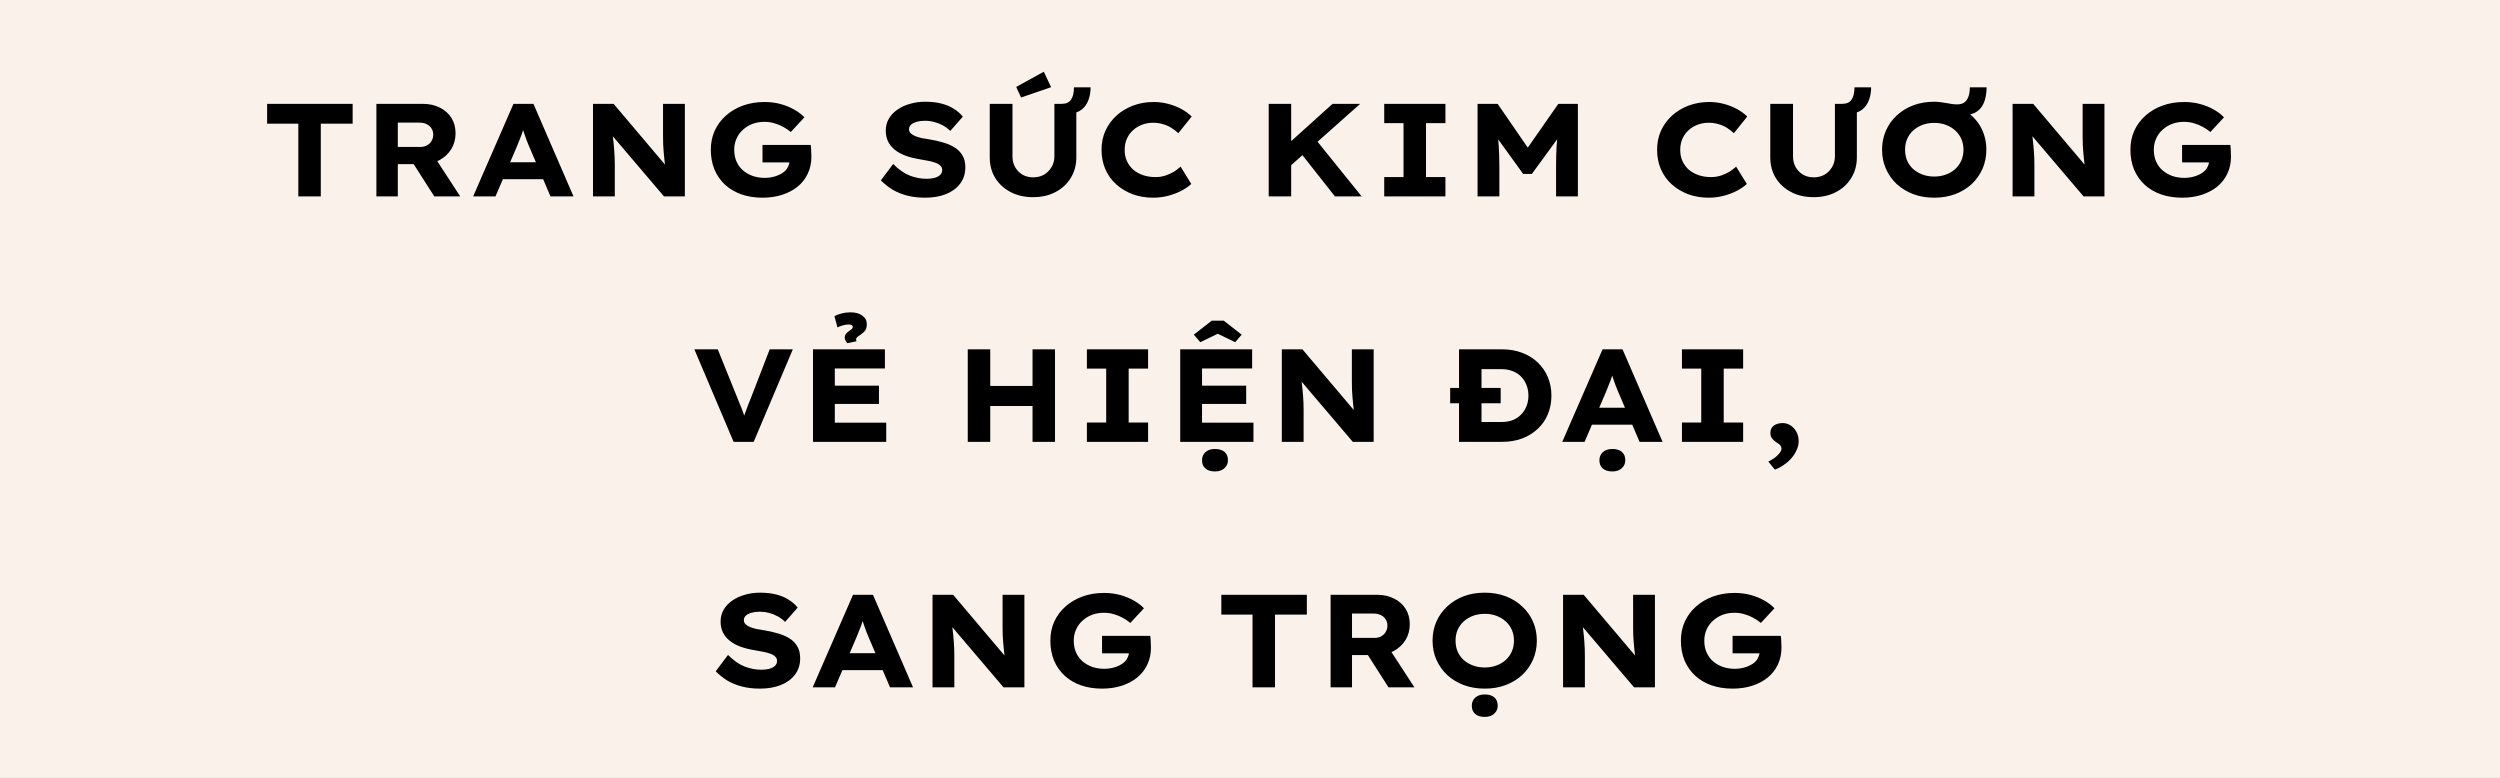 <svg width="662" height="206" viewBox="0 0 662 206" fill="none" xmlns="http://www.w3.org/2000/svg">
<rect x="0" y="0" width="662" height="206" fill="#808080" stroke="none"/>
<g clip-path="url(#clip0_1562_3326)">
<rect width="662" height="206" fill="#F9F1EA"/>
<path d="M78.995 52V32.75H70.735V27.5H93.38V32.75H84.945V52H78.995ZM99.669 52V27.5H111.954C113.681 27.5 115.198 27.838 116.504 28.515C117.811 29.168 118.826 30.078 119.549 31.245C120.273 32.412 120.634 33.765 120.634 35.305C120.634 36.868 120.249 38.268 119.479 39.505C118.733 40.718 117.694 41.687 116.364 42.41C115.058 43.11 113.588 43.46 111.954 43.46H105.339V52H99.669ZM114.999 52L107.929 40.94L114.089 40.065L121.859 52H114.999ZM105.339 38.91H111.359C112.013 38.91 112.584 38.77 113.074 38.49C113.588 38.21 113.984 37.825 114.264 37.335C114.568 36.845 114.719 36.273 114.719 35.62C114.719 34.99 114.556 34.442 114.229 33.975C113.926 33.485 113.494 33.112 112.934 32.855C112.398 32.598 111.756 32.47 111.009 32.47H105.339V38.91ZM125.294 52L135.969 27.5H141.254L151.859 52H145.769L140.099 38.735C139.889 38.222 139.679 37.708 139.469 37.195C139.282 36.682 139.095 36.157 138.909 35.62C138.722 35.083 138.547 34.558 138.384 34.045C138.22 33.532 138.069 33.042 137.929 32.575L139.119 32.54C138.979 33.1 138.815 33.637 138.629 34.15C138.465 34.663 138.29 35.177 138.104 35.69C137.917 36.18 137.719 36.682 137.509 37.195C137.299 37.708 137.089 38.233 136.879 38.77L131.209 52H125.294ZM130.299 47.45L132.224 42.97H144.824L146.259 47.45H130.299ZM157.023 52V27.5H162.483L177.288 45L176.273 44.825C176.133 44.008 176.028 43.227 175.958 42.48C175.888 41.733 175.818 41.01 175.748 40.31C175.701 39.61 175.655 38.91 175.608 38.21C175.585 37.51 175.573 36.775 175.573 36.005C175.573 35.235 175.573 34.418 175.573 33.555V27.5H181.348V52H175.818L160.453 33.94L162.098 34.185C162.168 35.002 162.238 35.737 162.308 36.39C162.401 37.043 162.471 37.662 162.518 38.245C162.588 38.805 162.635 39.377 162.658 39.96C162.705 40.52 162.74 41.115 162.763 41.745C162.786 42.375 162.798 43.063 162.798 43.81V52H157.023ZM201.91 52.35C199.88 52.35 198.025 52.058 196.345 51.475C194.688 50.892 193.253 50.052 192.04 48.955C190.826 47.835 189.881 46.493 189.205 44.93C188.551 43.343 188.225 41.582 188.225 39.645C188.225 37.825 188.563 36.157 189.24 34.64C189.94 33.1 190.931 31.758 192.215 30.615C193.498 29.472 195.003 28.585 196.73 27.955C198.48 27.325 200.381 27.01 202.435 27.01C203.998 27.01 205.445 27.197 206.775 27.57C208.105 27.943 209.295 28.433 210.345 29.04C211.418 29.647 212.305 30.323 213.005 31.07L209.4 34.955C208.77 34.418 208.093 33.963 207.37 33.59C206.67 33.193 205.9 32.878 205.06 32.645C204.243 32.388 203.356 32.26 202.4 32.26C201.256 32.26 200.195 32.447 199.215 32.82C198.258 33.193 197.418 33.718 196.695 34.395C195.971 35.048 195.411 35.83 195.015 36.74C194.618 37.627 194.42 38.595 194.42 39.645C194.42 40.835 194.63 41.897 195.05 42.83C195.47 43.74 196.041 44.51 196.765 45.14C197.511 45.77 198.375 46.26 199.355 46.61C200.335 46.937 201.385 47.1 202.505 47.1C203.415 47.1 204.266 46.983 205.06 46.75C205.876 46.517 206.588 46.202 207.195 45.805C207.801 45.408 208.256 44.93 208.56 44.37C208.886 43.787 209.061 43.168 209.085 42.515V41.71L209.855 43.005H201.91V38.385H214.685C214.731 38.688 214.766 39.05 214.79 39.47C214.813 39.89 214.825 40.287 214.825 40.66C214.848 41.033 214.86 41.302 214.86 41.465C214.86 43.145 214.533 44.662 213.88 46.015C213.25 47.345 212.363 48.477 211.22 49.41C210.076 50.343 208.711 51.067 207.125 51.58C205.538 52.093 203.8 52.35 201.91 52.35ZM245.014 52.35C243.24 52.35 241.63 52.163 240.184 51.79C238.76 51.417 237.477 50.892 236.334 50.215C235.214 49.515 234.187 48.698 233.254 47.765L236.509 43.425C237.979 44.895 239.449 45.922 240.919 46.505C242.412 47.065 243.894 47.345 245.364 47.345C246.04 47.345 246.694 47.275 247.324 47.135C247.977 46.972 248.502 46.715 248.899 46.365C249.295 46.015 249.494 45.56 249.494 45C249.494 44.627 249.389 44.312 249.179 44.055C248.969 43.775 248.677 43.542 248.304 43.355C247.93 43.168 247.487 43.005 246.974 42.865C246.484 42.725 245.959 42.608 245.399 42.515C244.862 42.398 244.29 42.293 243.684 42.2C242.214 41.967 240.907 41.64 239.764 41.22C238.644 40.8 237.699 40.275 236.929 39.645C236.159 39.015 235.564 38.28 235.144 37.44C234.747 36.6 234.549 35.643 234.549 34.57C234.549 33.427 234.817 32.388 235.354 31.455C235.914 30.498 236.672 29.693 237.629 29.04C238.585 28.363 239.694 27.85 240.954 27.5C242.214 27.127 243.544 26.94 244.944 26.94C246.624 26.94 248.082 27.103 249.319 27.43C250.579 27.757 251.675 28.223 252.609 28.83C253.542 29.413 254.324 30.102 254.954 30.895L251.629 34.675C251.045 34.092 250.392 33.602 249.669 33.205C248.945 32.808 248.175 32.505 247.359 32.295C246.565 32.085 245.76 31.98 244.944 31.98C244.127 31.98 243.404 32.073 242.774 32.26C242.144 32.423 241.642 32.668 241.269 32.995C240.895 33.322 240.709 33.73 240.709 34.22C240.709 34.64 240.86 35.002 241.164 35.305C241.467 35.585 241.864 35.83 242.354 36.04C242.867 36.25 243.439 36.425 244.069 36.565C244.699 36.682 245.329 36.787 245.959 36.88C247.289 37.09 248.537 37.37 249.704 37.72C250.87 38.047 251.897 38.49 252.784 39.05C253.67 39.587 254.359 40.287 254.849 41.15C255.362 41.99 255.619 43.04 255.619 44.3C255.619 46.003 255.152 47.462 254.219 48.675C253.309 49.865 252.06 50.775 250.474 51.405C248.887 52.035 247.067 52.35 245.014 52.35ZM273.566 52.21C271.303 52.21 269.308 51.755 267.581 50.845C265.855 49.935 264.501 48.687 263.521 47.1C262.565 45.513 262.086 43.705 262.086 41.675V27.5H268.106V41.43C268.106 42.48 268.34 43.425 268.806 44.265C269.296 45.105 269.95 45.77 270.766 46.26C271.583 46.727 272.516 46.96 273.566 46.96C274.663 46.96 275.62 46.727 276.436 46.26C277.276 45.77 277.941 45.105 278.431 44.265C278.945 43.425 279.201 42.48 279.201 41.43V27.5H281.091C282.281 27.5 283.121 27.127 283.611 26.38C284.125 25.633 284.381 24.548 284.381 23.125H288.791C288.791 24.315 288.605 25.423 288.231 26.45C287.858 27.477 287.275 28.317 286.481 28.97C285.688 29.623 284.65 29.985 283.366 30.055L285.011 28.585V41.675C285.011 43.705 284.521 45.513 283.541 47.1C282.585 48.687 281.243 49.935 279.516 50.845C277.79 51.755 275.806 52.21 273.566 52.21ZM270.381 25.82L269.086 23.02L276.401 18.995L278.326 23.09L270.381 25.82ZM305.372 52.35C303.435 52.35 301.627 52.047 299.947 51.44C298.29 50.81 296.832 49.935 295.572 48.815C294.335 47.695 293.378 46.365 292.702 44.825C292.025 43.262 291.687 41.535 291.687 39.645C291.687 37.802 292.037 36.11 292.737 34.57C293.46 33.03 294.44 31.7 295.677 30.58C296.913 29.46 298.372 28.585 300.052 27.955C301.732 27.325 303.54 27.01 305.477 27.01C306.807 27.01 308.09 27.173 309.327 27.5C310.587 27.827 311.753 28.282 312.827 28.865C313.9 29.448 314.81 30.113 315.557 30.86L312.022 35.27C311.462 34.733 310.855 34.267 310.202 33.87C309.548 33.45 308.813 33.123 307.997 32.89C307.18 32.633 306.282 32.505 305.302 32.505C304.345 32.505 303.412 32.668 302.502 32.995C301.592 33.322 300.787 33.8 300.087 34.43C299.387 35.037 298.827 35.795 298.407 36.705C298.01 37.592 297.812 38.595 297.812 39.715C297.812 40.835 298.022 41.838 298.442 42.725C298.862 43.612 299.433 44.37 300.157 45C300.903 45.607 301.767 46.073 302.747 46.4C303.727 46.727 304.788 46.89 305.932 46.89C306.935 46.89 307.845 46.75 308.662 46.47C309.478 46.19 310.213 45.852 310.867 45.455C311.52 45.035 312.103 44.592 312.617 44.125L315.452 48.71C314.822 49.317 313.982 49.9 312.932 50.46C311.882 51.02 310.703 51.475 309.397 51.825C308.09 52.175 306.748 52.35 305.372 52.35ZM340.084 45.35L338.649 40.31L352.859 27.5H360.174L340.084 45.35ZM335.954 52V27.5H341.904V52H335.954ZM353.489 52L343.829 39.75L347.679 36.04L360.559 52H353.489ZM366.544 52V46.89H371.654V32.61H366.544V27.5H382.749V32.61H377.604V46.89H382.749V52H366.544ZM391.256 52V27.5H396.576L406.376 41.745L402.736 41.71L412.641 27.5H417.821V52H412.046V44.23C412.046 42.2 412.093 40.345 412.186 38.665C412.303 36.962 412.49 35.258 412.746 33.555L413.376 35.445L405.641 46.05H403.331L395.666 35.445L396.331 33.555C396.588 35.212 396.763 36.88 396.856 38.56C396.973 40.217 397.031 42.107 397.031 44.23V52H391.256ZM452.481 52.35C450.544 52.35 448.736 52.047 447.056 51.44C445.399 50.81 443.941 49.935 442.681 48.815C441.444 47.695 440.488 46.365 439.811 44.825C439.134 43.262 438.796 41.535 438.796 39.645C438.796 37.802 439.146 36.11 439.846 34.57C440.569 33.03 441.549 31.7 442.786 30.58C444.023 29.46 445.481 28.585 447.161 27.955C448.841 27.325 450.649 27.01 452.586 27.01C453.916 27.01 455.199 27.173 456.436 27.5C457.696 27.827 458.863 28.282 459.936 28.865C461.009 29.448 461.919 30.113 462.666 30.86L459.131 35.27C458.571 34.733 457.964 34.267 457.311 33.87C456.658 33.45 455.923 33.123 455.106 32.89C454.289 32.633 453.391 32.505 452.411 32.505C451.454 32.505 450.521 32.668 449.611 32.995C448.701 33.322 447.896 33.8 447.196 34.43C446.496 35.037 445.936 35.795 445.516 36.705C445.119 37.592 444.921 38.595 444.921 39.715C444.921 40.835 445.131 41.838 445.551 42.725C445.971 43.612 446.543 44.37 447.266 45C448.013 45.607 448.876 46.073 449.856 46.4C450.836 46.727 451.898 46.89 453.041 46.89C454.044 46.89 454.954 46.75 455.771 46.47C456.588 46.19 457.323 45.852 457.976 45.455C458.629 45.035 459.213 44.592 459.726 44.125L462.561 48.71C461.931 49.317 461.091 49.9 460.041 50.46C458.991 51.02 457.813 51.475 456.506 51.825C455.199 52.175 453.858 52.35 452.481 52.35ZM480.251 52.21C477.988 52.21 475.993 51.755 474.266 50.845C472.539 49.935 471.186 48.687 470.206 47.1C469.249 45.513 468.771 43.705 468.771 41.675V27.5H474.791V41.43C474.791 42.48 475.024 43.425 475.491 44.265C475.981 45.105 476.634 45.77 477.451 46.26C478.268 46.727 479.201 46.96 480.251 46.96C481.348 46.96 482.304 46.727 483.121 46.26C483.961 45.77 484.626 45.105 485.116 44.265C485.629 43.425 485.886 42.48 485.886 41.43V27.5H487.776C488.966 27.5 489.806 27.127 490.296 26.38C490.809 25.633 491.066 24.548 491.066 23.125H495.476C495.476 24.315 495.289 25.423 494.916 26.45C494.543 27.477 493.959 28.317 493.166 28.97C492.373 29.623 491.334 29.985 490.051 30.055L491.696 28.585V41.675C491.696 43.705 491.206 45.513 490.226 47.1C489.269 48.687 487.928 49.935 486.201 50.845C484.474 51.755 482.491 52.21 480.251 52.21ZM512.196 52.35C510.166 52.35 508.311 52.035 506.631 51.405C504.974 50.775 503.516 49.888 502.256 48.745C501.019 47.578 500.063 46.225 499.386 44.685C498.709 43.145 498.371 41.465 498.371 39.645C498.371 37.825 498.709 36.145 499.386 34.605C500.063 33.065 501.019 31.723 502.256 30.58C503.516 29.413 504.974 28.515 506.631 27.885C508.311 27.255 510.166 26.94 512.196 26.94C512.686 26.94 513.211 26.975 513.771 27.045C514.331 27.115 514.879 27.197 515.416 27.29C515.883 27.383 516.349 27.465 516.816 27.535C517.283 27.605 517.761 27.64 518.251 27.64C518.974 27.64 519.581 27.488 520.071 27.185C520.561 26.858 520.934 26.368 521.191 25.715C521.471 25.038 521.611 24.175 521.611 23.125H526.056C526.056 24.082 525.951 25.003 525.741 25.89C525.554 26.753 525.239 27.523 524.796 28.2C524.353 28.877 523.746 29.425 522.976 29.845C522.229 30.242 521.273 30.44 520.106 30.44L520.981 29.705C522.031 30.475 522.929 31.362 523.676 32.365C524.423 33.368 524.994 34.488 525.391 35.725C525.788 36.962 525.986 38.268 525.986 39.645C525.986 41.442 525.648 43.122 524.971 44.685C524.294 46.225 523.338 47.578 522.101 48.745C520.864 49.888 519.406 50.775 517.726 51.405C516.046 52.035 514.203 52.35 512.196 52.35ZM512.196 46.75C513.316 46.75 514.343 46.575 515.276 46.225C516.233 45.875 517.061 45.385 517.761 44.755C518.461 44.102 518.998 43.343 519.371 42.48C519.744 41.617 519.931 40.672 519.931 39.645C519.931 38.618 519.744 37.673 519.371 36.81C518.998 35.947 518.461 35.2 517.761 34.57C517.061 33.917 516.233 33.415 515.276 33.065C514.343 32.715 513.316 32.54 512.196 32.54C511.076 32.54 510.038 32.715 509.081 33.065C508.148 33.415 507.319 33.917 506.596 34.57C505.896 35.223 505.359 35.982 504.986 36.845C504.636 37.708 504.461 38.642 504.461 39.645C504.461 40.672 504.636 41.617 504.986 42.48C505.359 43.343 505.896 44.102 506.596 44.755C507.319 45.385 508.148 45.875 509.081 46.225C510.038 46.575 511.076 46.75 512.196 46.75ZM532.931 52V27.5H538.391L553.196 45L552.181 44.825C552.041 44.008 551.936 43.227 551.866 42.48C551.796 41.733 551.726 41.01 551.656 40.31C551.609 39.61 551.563 38.91 551.516 38.21C551.493 37.51 551.481 36.775 551.481 36.005C551.481 35.235 551.481 34.418 551.481 33.555V27.5H557.256V52H551.726L536.361 33.94L538.006 34.185C538.076 35.002 538.146 35.737 538.216 36.39C538.309 37.043 538.379 37.662 538.426 38.245C538.496 38.805 538.543 39.377 538.566 39.96C538.613 40.52 538.648 41.115 538.671 41.745C538.694 42.375 538.706 43.063 538.706 43.81V52H532.931ZM577.818 52.35C575.788 52.35 573.933 52.058 572.253 51.475C570.596 50.892 569.161 50.052 567.948 48.955C566.734 47.835 565.789 46.493 565.113 44.93C564.459 43.343 564.133 41.582 564.133 39.645C564.133 37.825 564.471 36.157 565.148 34.64C565.848 33.1 566.839 31.758 568.123 30.615C569.406 29.472 570.911 28.585 572.638 27.955C574.388 27.325 576.289 27.01 578.343 27.01C579.906 27.01 581.353 27.197 582.683 27.57C584.013 27.943 585.203 28.433 586.253 29.04C587.326 29.647 588.213 30.323 588.913 31.07L585.308 34.955C584.678 34.418 584.001 33.963 583.278 33.59C582.578 33.193 581.808 32.878 580.968 32.645C580.151 32.388 579.264 32.26 578.308 32.26C577.164 32.26 576.103 32.447 575.123 32.82C574.166 33.193 573.326 33.718 572.603 34.395C571.879 35.048 571.319 35.83 570.923 36.74C570.526 37.627 570.328 38.595 570.328 39.645C570.328 40.835 570.538 41.897 570.958 42.83C571.378 43.74 571.949 44.51 572.673 45.14C573.419 45.77 574.283 46.26 575.263 46.61C576.243 46.937 577.293 47.1 578.413 47.1C579.323 47.1 580.174 46.983 580.968 46.75C581.784 46.517 582.496 46.202 583.103 45.805C583.709 45.408 584.164 44.93 584.468 44.37C584.794 43.787 584.969 43.168 584.993 42.515V41.71L585.763 43.005H577.818V38.385H590.593C590.639 38.688 590.674 39.05 590.698 39.47C590.721 39.89 590.733 40.287 590.733 40.66C590.756 41.033 590.768 41.302 590.768 41.465C590.768 43.145 590.441 44.662 589.788 46.015C589.158 47.345 588.271 48.477 587.128 49.41C585.984 50.343 584.619 51.067 583.033 51.58C581.446 52.093 579.708 52.35 577.818 52.35ZM194.26 117L183.865 92.5H190.06L195.065 104.89C195.275 105.45 195.496 106.01 195.73 106.57C195.963 107.107 196.196 107.667 196.43 108.25C196.663 108.833 196.873 109.428 197.06 110.035C197.27 110.642 197.468 111.283 197.655 111.96H196.465C196.698 111.12 196.955 110.327 197.235 109.58C197.515 108.81 197.795 108.052 198.075 107.305C198.378 106.558 198.693 105.765 199.02 104.925L203.815 92.5H209.94L199.58 117H194.26ZM215.282 117V92.5H234.322V97.575H221.057V111.925H234.672V117H215.282ZM218.222 106.955V102.125H232.747V106.955H218.222ZM224.347 90.89C224.184 90.68 224.032 90.447 223.892 90.19C223.752 89.933 223.682 89.665 223.682 89.385C223.682 89.105 223.752 88.837 223.892 88.58C224.056 88.3 224.347 88.008 224.767 87.705C225.094 87.495 225.351 87.308 225.537 87.145C225.724 86.982 225.817 86.783 225.817 86.55C225.817 86.34 225.712 86.188 225.502 86.095C225.316 85.978 225.071 85.92 224.767 85.92C224.301 85.92 223.811 85.99 223.297 86.13C222.784 86.27 222.271 86.457 221.757 86.69L220.952 83.715C221.466 83.435 222.096 83.202 222.842 83.015C223.612 82.805 224.394 82.7 225.187 82.7C226.517 82.7 227.567 82.992 228.337 83.575C229.131 84.135 229.527 84.893 229.527 85.85C229.527 86.62 229.364 87.203 229.037 87.6C228.711 87.997 228.361 88.312 227.987 88.545C227.614 88.778 227.299 89 227.042 89.21C226.809 89.42 226.692 89.642 226.692 89.875C226.692 89.968 226.704 90.05 226.727 90.12C226.751 90.19 226.774 90.272 226.797 90.365L224.347 90.89ZM273.414 117V92.5H279.364V117H273.414ZM256.264 117V92.5H262.214V117H256.264ZM258.574 107.515L258.609 102.195H276.564V107.515H258.574ZM287.811 117V111.89H292.921V97.61H287.811V92.5H304.016V97.61H298.871V111.89H304.016V117H287.811ZM312.523 117V92.5H331.563V97.575H318.298V111.925H331.913V117H312.523ZM315.463 106.955V102.125H329.988V106.955H315.463ZM321.728 124.84C320.632 124.84 319.78 124.572 319.173 124.035C318.59 123.522 318.298 122.798 318.298 121.865C318.298 121.002 318.602 120.29 319.208 119.73C319.815 119.17 320.655 118.89 321.728 118.89C322.825 118.89 323.665 119.147 324.248 119.66C324.855 120.173 325.158 120.908 325.158 121.865C325.158 122.705 324.855 123.405 324.248 123.965C323.642 124.548 322.802 124.84 321.728 124.84ZM317.843 90.61L316.128 88.615L320.888 84.905H324.038L328.798 88.615L327.083 90.61L321.938 88.125H322.988L317.843 90.61ZM339.423 117V92.5H344.883L359.688 110L358.673 109.825C358.533 109.008 358.428 108.227 358.358 107.48C358.288 106.733 358.218 106.01 358.148 105.31C358.101 104.61 358.055 103.91 358.008 103.21C357.984 102.51 357.973 101.775 357.973 101.005C357.973 100.235 357.973 99.418 357.973 98.555V92.5H363.748V117H358.218L342.853 98.94L344.498 99.185C344.568 100.002 344.638 100.737 344.708 101.39C344.801 102.043 344.871 102.662 344.918 103.245C344.988 103.805 345.034 104.377 345.058 104.96C345.104 105.52 345.139 106.115 345.163 106.745C345.186 107.375 345.198 108.063 345.198 108.81V117H339.423ZM384.007 106.78V102.72H397.377V106.78H384.007ZM386.352 117V92.5H397.727C399.71 92.5 401.507 92.815 403.117 93.445C404.727 94.052 406.103 94.915 407.247 96.035C408.413 97.155 409.3 98.462 409.907 99.955C410.513 101.425 410.817 103.023 410.817 104.75C410.817 106.5 410.513 108.122 409.907 109.615C409.3 111.108 408.413 112.403 407.247 113.5C406.103 114.597 404.727 115.46 403.117 116.09C401.507 116.697 399.71 117 397.727 117H386.352ZM392.302 112.94L391.497 111.75H397.552C398.718 111.75 399.745 111.575 400.632 111.225C401.518 110.852 402.253 110.35 402.837 109.72C403.443 109.09 403.91 108.355 404.237 107.515C404.563 106.675 404.727 105.753 404.727 104.75C404.727 103.77 404.563 102.86 404.237 102.02C403.91 101.157 403.443 100.41 402.837 99.78C402.253 99.15 401.518 98.66 400.632 98.31C399.745 97.937 398.718 97.75 397.552 97.75H391.392L392.302 96.63V112.94ZM413.685 117L424.36 92.5H429.645L440.25 117H434.16L428.49 103.735C428.28 103.222 428.07 102.708 427.86 102.195C427.673 101.682 427.487 101.157 427.3 100.62C427.113 100.083 426.938 99.558 426.775 99.045C426.612 98.532 426.46 98.042 426.32 97.575L427.51 97.54C427.37 98.1 427.207 98.637 427.02 99.15C426.857 99.663 426.682 100.177 426.495 100.69C426.308 101.18 426.11 101.682 425.9 102.195C425.69 102.708 425.48 103.233 425.27 103.77L419.6 117H413.685ZM418.69 112.45L420.615 107.97H433.215L434.65 112.45H418.69ZM426.95 124.84C425.853 124.84 425.002 124.572 424.395 124.035C423.812 123.522 423.52 122.798 423.52 121.865C423.52 121.002 423.823 120.29 424.43 119.73C425.037 119.17 425.877 118.89 426.95 118.89C428.047 118.89 428.887 119.147 429.47 119.66C430.077 120.173 430.38 120.908 430.38 121.865C430.38 122.705 430.077 123.405 429.47 123.965C428.863 124.548 428.023 124.84 426.95 124.84ZM445.379 117V111.89H450.489V97.61H445.379V92.5H461.584V97.61H456.439V111.89H461.584V117H445.379ZM469.987 124.35L468.237 122.215C469.287 121.725 470.127 121.153 470.757 120.5C471.41 119.847 471.737 119.275 471.737 118.785C471.737 118.505 471.643 118.237 471.457 117.98C471.293 117.723 470.99 117.478 470.547 117.245C470.01 116.895 469.578 116.522 469.252 116.125C468.948 115.728 468.797 115.238 468.797 114.655C468.797 113.792 469.1 113.138 469.707 112.695C470.337 112.252 471.118 112.03 472.052 112.03C472.798 112.03 473.498 112.24 474.152 112.66C474.805 113.08 475.318 113.652 475.692 114.375C476.088 115.075 476.287 115.892 476.287 116.825C476.287 117.618 476.112 118.388 475.762 119.135C475.435 119.905 474.98 120.628 474.397 121.305C473.813 121.982 473.137 122.577 472.367 123.09C471.62 123.627 470.827 124.047 469.987 124.35ZM201.281 182.35C199.508 182.35 197.898 182.163 196.451 181.79C195.028 181.417 193.744 180.892 192.601 180.215C191.481 179.515 190.454 178.698 189.521 177.765L192.776 173.425C194.246 174.895 195.716 175.922 197.186 176.505C198.679 177.065 200.161 177.345 201.631 177.345C202.308 177.345 202.961 177.275 203.591 177.135C204.244 176.972 204.769 176.715 205.166 176.365C205.563 176.015 205.761 175.56 205.761 175C205.761 174.627 205.656 174.312 205.446 174.055C205.236 173.775 204.944 173.542 204.571 173.355C204.198 173.168 203.754 173.005 203.241 172.865C202.751 172.725 202.226 172.608 201.666 172.515C201.129 172.398 200.558 172.293 199.951 172.2C198.481 171.967 197.174 171.64 196.031 171.22C194.911 170.8 193.966 170.275 193.196 169.645C192.426 169.015 191.831 168.28 191.411 167.44C191.014 166.6 190.816 165.643 190.816 164.57C190.816 163.427 191.084 162.388 191.621 161.455C192.181 160.498 192.939 159.693 193.896 159.04C194.853 158.363 195.961 157.85 197.221 157.5C198.481 157.127 199.811 156.94 201.211 156.94C202.891 156.94 204.349 157.103 205.586 157.43C206.846 157.757 207.943 158.223 208.876 158.83C209.809 159.413 210.591 160.102 211.221 160.895L207.896 164.675C207.313 164.092 206.659 163.602 205.936 163.205C205.213 162.808 204.443 162.505 203.626 162.295C202.833 162.085 202.028 161.98 201.211 161.98C200.394 161.98 199.671 162.073 199.041 162.26C198.411 162.423 197.909 162.668 197.536 162.995C197.163 163.322 196.976 163.73 196.976 164.22C196.976 164.64 197.128 165.002 197.431 165.305C197.734 165.585 198.131 165.83 198.621 166.04C199.134 166.25 199.706 166.425 200.336 166.565C200.966 166.682 201.596 166.787 202.226 166.88C203.556 167.09 204.804 167.37 205.971 167.72C207.138 168.047 208.164 168.49 209.051 169.05C209.938 169.587 210.626 170.287 211.116 171.15C211.629 171.99 211.886 173.04 211.886 174.3C211.886 176.003 211.419 177.462 210.486 178.675C209.576 179.865 208.328 180.775 206.741 181.405C205.154 182.035 203.334 182.35 201.281 182.35ZM215.203 182L225.878 157.5H231.163L241.768 182H235.678L230.008 168.735C229.798 168.222 229.588 167.708 229.378 167.195C229.192 166.682 229.005 166.157 228.818 165.62C228.632 165.083 228.457 164.558 228.293 164.045C228.13 163.532 227.978 163.042 227.838 162.575L229.028 162.54C228.888 163.1 228.725 163.637 228.538 164.15C228.375 164.663 228.2 165.177 228.013 165.69C227.827 166.18 227.628 166.682 227.418 167.195C227.208 167.708 226.998 168.233 226.788 168.77L221.118 182H215.203ZM220.208 177.45L222.133 172.97H234.733L236.168 177.45H220.208ZM246.933 182V157.5H252.393L267.198 175L266.183 174.825C266.043 174.008 265.938 173.227 265.868 172.48C265.798 171.733 265.728 171.01 265.658 170.31C265.611 169.61 265.564 168.91 265.518 168.21C265.494 167.51 265.483 166.775 265.483 166.005C265.483 165.235 265.483 164.418 265.483 163.555V157.5H271.258V182H265.728L250.363 163.94L252.008 164.185C252.078 165.002 252.148 165.737 252.218 166.39C252.311 167.043 252.381 167.662 252.428 168.245C252.498 168.805 252.544 169.377 252.568 169.96C252.614 170.52 252.649 171.115 252.673 171.745C252.696 172.375 252.708 173.063 252.708 173.81V182H246.933ZM291.819 182.35C289.789 182.35 287.934 182.058 286.254 181.475C284.598 180.892 283.163 180.052 281.949 178.955C280.736 177.835 279.791 176.493 279.114 174.93C278.461 173.343 278.134 171.582 278.134 169.645C278.134 167.825 278.473 166.157 279.149 164.64C279.849 163.1 280.841 161.758 282.124 160.615C283.408 159.472 284.913 158.585 286.639 157.955C288.389 157.325 290.291 157.01 292.344 157.01C293.908 157.01 295.354 157.197 296.684 157.57C298.014 157.943 299.204 158.433 300.254 159.04C301.328 159.647 302.214 160.323 302.914 161.07L299.309 164.955C298.679 164.418 298.003 163.963 297.279 163.59C296.579 163.193 295.809 162.878 294.969 162.645C294.153 162.388 293.266 162.26 292.309 162.26C291.166 162.26 290.104 162.447 289.124 162.82C288.168 163.193 287.328 163.718 286.604 164.395C285.881 165.048 285.321 165.83 284.924 166.74C284.528 167.627 284.329 168.595 284.329 169.645C284.329 170.835 284.539 171.897 284.959 172.83C285.379 173.74 285.951 174.51 286.674 175.14C287.421 175.77 288.284 176.26 289.264 176.61C290.244 176.937 291.294 177.1 292.414 177.1C293.324 177.1 294.176 176.983 294.969 176.75C295.786 176.517 296.498 176.202 297.104 175.805C297.711 175.408 298.166 174.93 298.469 174.37C298.796 173.787 298.971 173.168 298.994 172.515V171.71L299.764 173.005H291.819V168.385H304.594C304.641 168.688 304.676 169.05 304.699 169.47C304.723 169.89 304.734 170.287 304.734 170.66C304.758 171.033 304.769 171.302 304.769 171.465C304.769 173.145 304.443 174.662 303.789 176.015C303.159 177.345 302.273 178.477 301.129 179.41C299.986 180.343 298.621 181.067 297.034 181.58C295.448 182.093 293.709 182.35 291.819 182.35ZM331.668 182V162.75H323.408V157.5H346.053V162.75H337.618V182H331.668ZM352.343 182V157.5H364.628C366.354 157.5 367.871 157.838 369.178 158.515C370.484 159.168 371.499 160.078 372.223 161.245C372.946 162.412 373.308 163.765 373.308 165.305C373.308 166.868 372.923 168.268 372.153 169.505C371.406 170.718 370.368 171.687 369.038 172.41C367.731 173.11 366.261 173.46 364.628 173.46H358.013V182H352.343ZM367.673 182L360.603 170.94L366.763 170.065L374.533 182H367.673ZM358.013 168.91H364.033C364.686 168.91 365.258 168.77 365.748 168.49C366.261 168.21 366.658 167.825 366.938 167.335C367.241 166.845 367.393 166.273 367.393 165.62C367.393 164.99 367.229 164.442 366.903 163.975C366.599 163.485 366.168 163.112 365.608 162.855C365.071 162.598 364.429 162.47 363.683 162.47H358.013V168.91ZM393.2 182.35C391.147 182.35 389.28 182.035 387.6 181.405C385.944 180.775 384.485 179.888 383.225 178.745C381.989 177.578 381.032 176.225 380.355 174.685C379.679 173.145 379.34 171.465 379.34 169.645C379.34 167.825 379.679 166.145 380.355 164.605C381.032 163.065 381.989 161.723 383.225 160.58C384.485 159.413 385.944 158.515 387.6 157.885C389.28 157.255 391.135 156.94 393.165 156.94C395.172 156.94 397.015 157.255 398.695 157.885C400.375 158.515 401.834 159.413 403.07 160.58C404.307 161.723 405.264 163.065 405.94 164.605C406.617 166.145 406.955 167.825 406.955 169.645C406.955 171.442 406.617 173.122 405.94 174.685C405.264 176.225 404.307 177.578 403.07 178.745C401.834 179.888 400.375 180.775 398.695 181.405C397.015 182.035 395.184 182.35 393.2 182.35ZM393.165 176.75C394.285 176.75 395.312 176.575 396.245 176.225C397.202 175.875 398.03 175.385 398.73 174.755C399.43 174.102 399.967 173.343 400.34 172.48C400.714 171.617 400.9 170.672 400.9 169.645C400.9 168.618 400.714 167.673 400.34 166.81C399.967 165.947 399.43 165.2 398.73 164.57C398.03 163.917 397.202 163.415 396.245 163.065C395.312 162.715 394.285 162.54 393.165 162.54C392.045 162.54 391.007 162.715 390.05 163.065C389.117 163.415 388.289 163.917 387.565 164.57C386.865 165.223 386.329 165.982 385.955 166.845C385.605 167.708 385.43 168.642 385.43 169.645C385.43 170.672 385.605 171.617 385.955 172.48C386.329 173.343 386.865 174.102 387.565 174.755C388.289 175.385 389.117 175.875 390.05 176.225C391.007 176.575 392.045 176.75 393.165 176.75ZM393.165 189.84C392.069 189.84 391.217 189.572 390.61 189.035C390.027 188.522 389.735 187.798 389.735 186.865C389.735 186.002 390.039 185.29 390.645 184.73C391.252 184.17 392.092 183.89 393.165 183.89C394.262 183.89 395.102 184.147 395.685 184.66C396.292 185.173 396.595 185.908 396.595 186.865C396.595 187.705 396.292 188.405 395.685 188.965C395.079 189.548 394.239 189.84 393.165 189.84ZM413.9 182V157.5H419.36L434.165 175L433.15 174.825C433.01 174.008 432.905 173.227 432.835 172.48C432.765 171.733 432.695 171.01 432.625 170.31C432.579 169.61 432.532 168.91 432.485 168.21C432.462 167.51 432.45 166.775 432.45 166.005C432.45 165.235 432.45 164.418 432.45 163.555V157.5H438.225V182H432.695L417.33 163.94L418.975 164.185C419.045 165.002 419.115 165.737 419.185 166.39C419.279 167.043 419.349 167.662 419.395 168.245C419.465 168.805 419.512 169.377 419.535 169.96C419.582 170.52 419.617 171.115 419.64 171.745C419.664 172.375 419.675 173.063 419.675 173.81V182H413.9ZM458.787 182.35C456.757 182.35 454.902 182.058 453.222 181.475C451.565 180.892 450.13 180.052 448.917 178.955C447.704 177.835 446.759 176.493 446.082 174.93C445.429 173.343 445.102 171.582 445.102 169.645C445.102 167.825 445.44 166.157 446.117 164.64C446.817 163.1 447.809 161.758 449.092 160.615C450.375 159.472 451.88 158.585 453.607 157.955C455.357 157.325 457.259 157.01 459.312 157.01C460.875 157.01 462.322 157.197 463.652 157.57C464.982 157.943 466.172 158.433 467.222 159.04C468.295 159.647 469.182 160.323 469.882 161.07L466.277 164.955C465.647 164.418 464.97 163.963 464.247 163.59C463.547 163.193 462.777 162.878 461.937 162.645C461.12 162.388 460.234 162.26 459.277 162.26C458.134 162.26 457.072 162.447 456.092 162.82C455.135 163.193 454.295 163.718 453.572 164.395C452.849 165.048 452.289 165.83 451.892 166.74C451.495 167.627 451.297 168.595 451.297 169.645C451.297 170.835 451.507 171.897 451.927 172.83C452.347 173.74 452.919 174.51 453.642 175.14C454.389 175.77 455.252 176.26 456.232 176.61C457.212 176.937 458.262 177.1 459.382 177.1C460.292 177.1 461.144 176.983 461.937 176.75C462.754 176.517 463.465 176.202 464.072 175.805C464.679 175.408 465.134 174.93 465.437 174.37C465.764 173.787 465.939 173.168 465.962 172.515V171.71L466.732 173.005H458.787V168.385H471.562C471.609 168.688 471.644 169.05 471.667 169.47C471.69 169.89 471.702 170.287 471.702 170.66C471.725 171.033 471.737 171.302 471.737 171.465C471.737 173.145 471.41 174.662 470.757 176.015C470.127 177.345 469.24 178.477 468.097 179.41C466.954 180.343 465.589 181.067 464.002 181.58C462.415 182.093 460.677 182.35 458.787 182.35Z" fill="black"/>
</g>
<defs>
<clipPath id="clip0_1562_3326">
<rect width="662" height="206" fill="white"/>
</clipPath>
</defs>
</svg>
